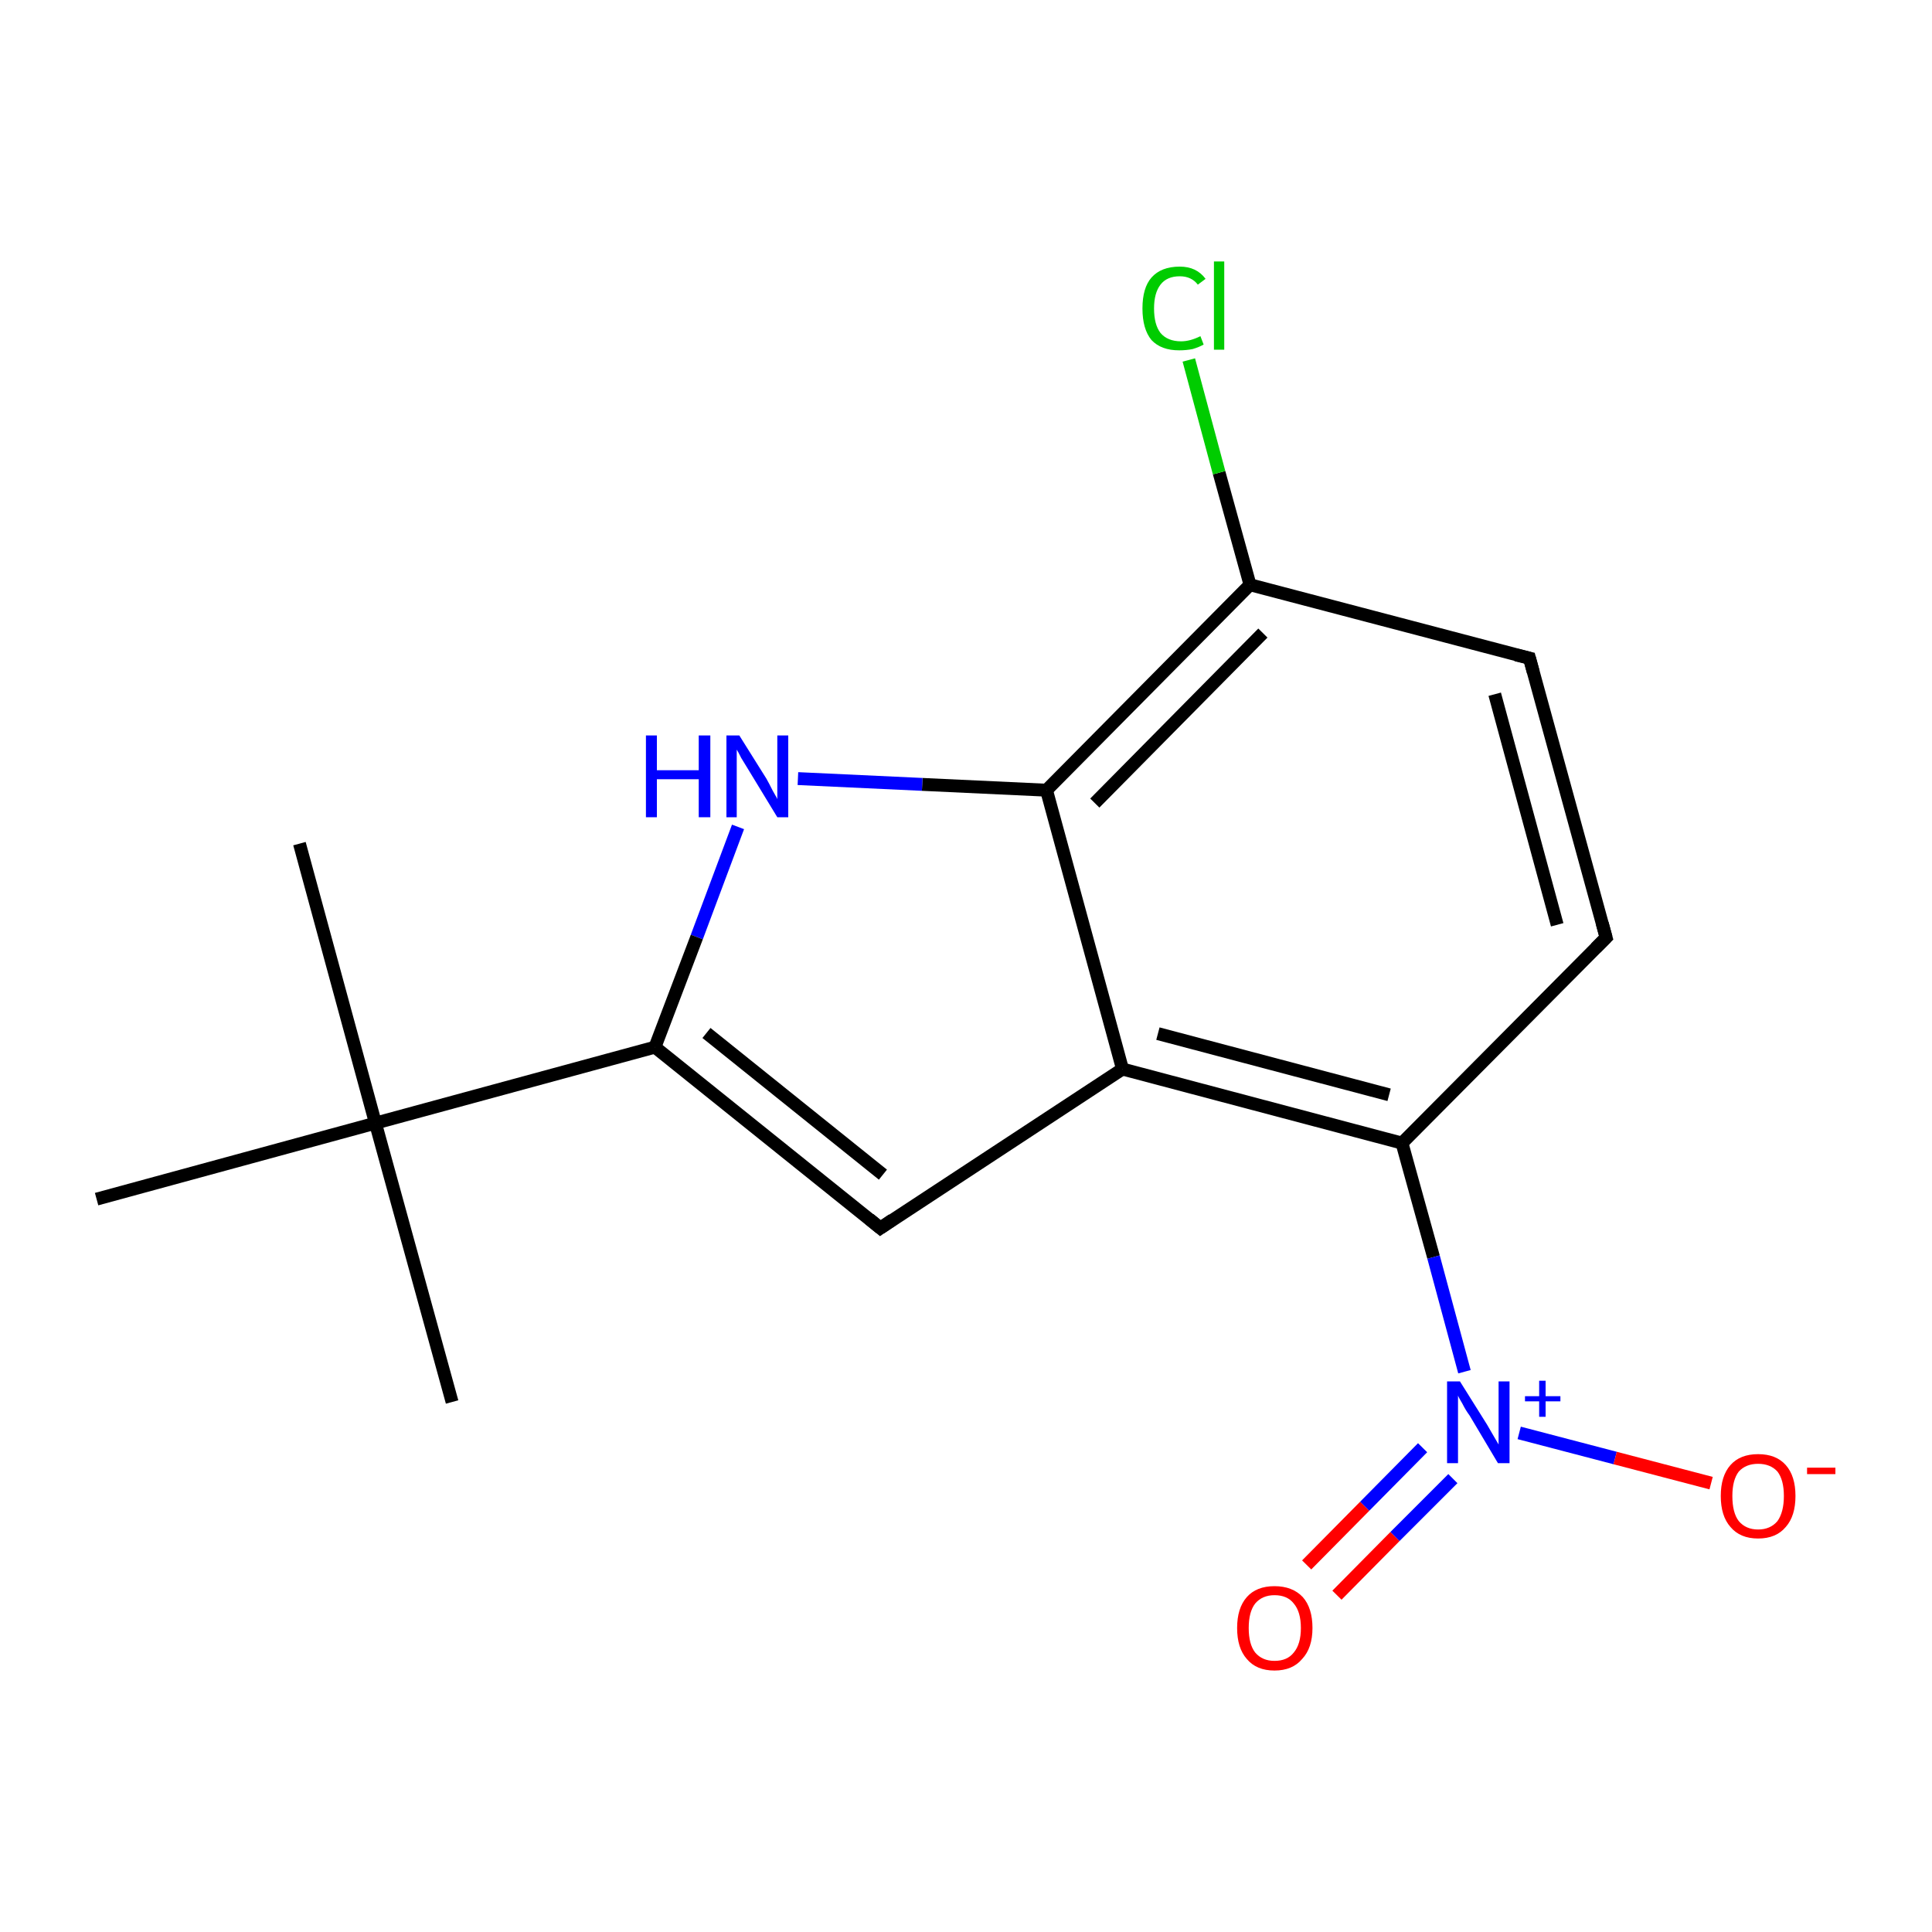 <?xml version='1.0' encoding='iso-8859-1'?>
<svg version='1.1' baseProfile='full'
              xmlns='http://www.w3.org/2000/svg'
                      xmlns:rdkit='http://www.rdkit.org/xml'
                      xmlns:xlink='http://www.w3.org/1999/xlink'
                  xml:space='preserve'
width='300px' height='300px' viewBox='0 0 300 300'>
<!-- END OF HEADER -->
<rect style='opacity:1.0;fill:none;stroke:none' width='300.0' height='300.0' x='0.0' y='0.0'> </rect>
<path class='bond-0 atom-0 atom-1' d='M 46.5,131.0 L 58.3,174.4' style='fill:none;fill-rule:evenodd;stroke:#000000;stroke-width:2.0px;stroke-linecap:butt;stroke-linejoin:miter;stroke-opacity:1' />
<path class='bond-1 atom-1 atom-2' d='M 58.3,174.4 L 70.2,217.7' style='fill:none;fill-rule:evenodd;stroke:#000000;stroke-width:2.0px;stroke-linecap:butt;stroke-linejoin:miter;stroke-opacity:1' />
<path class='bond-2 atom-1 atom-3' d='M 58.3,174.4 L 15.0,186.2' style='fill:none;fill-rule:evenodd;stroke:#000000;stroke-width:2.0px;stroke-linecap:butt;stroke-linejoin:miter;stroke-opacity:1' />
<path class='bond-3 atom-1 atom-4' d='M 58.3,174.4 L 101.7,162.6' style='fill:none;fill-rule:evenodd;stroke:#000000;stroke-width:2.0px;stroke-linecap:butt;stroke-linejoin:miter;stroke-opacity:1' />
<path class='bond-4 atom-4 atom-5' d='M 101.7,162.6 L 136.7,190.7' style='fill:none;fill-rule:evenodd;stroke:#000000;stroke-width:2.0px;stroke-linecap:butt;stroke-linejoin:miter;stroke-opacity:1' />
<path class='bond-4 atom-4 atom-5' d='M 109.7,160.4 L 137.1,182.4' style='fill:none;fill-rule:evenodd;stroke:#000000;stroke-width:2.0px;stroke-linecap:butt;stroke-linejoin:miter;stroke-opacity:1' />
<path class='bond-5 atom-5 atom-6' d='M 136.7,190.7 L 174.3,166.0' style='fill:none;fill-rule:evenodd;stroke:#000000;stroke-width:2.0px;stroke-linecap:butt;stroke-linejoin:miter;stroke-opacity:1' />
<path class='bond-6 atom-6 atom-7' d='M 174.3,166.0 L 217.7,177.5' style='fill:none;fill-rule:evenodd;stroke:#000000;stroke-width:2.0px;stroke-linecap:butt;stroke-linejoin:miter;stroke-opacity:1' />
<path class='bond-6 atom-6 atom-7' d='M 179.8,160.5 L 215.7,170.0' style='fill:none;fill-rule:evenodd;stroke:#000000;stroke-width:2.0px;stroke-linecap:butt;stroke-linejoin:miter;stroke-opacity:1' />
<path class='bond-7 atom-7 atom-8' d='M 217.7,177.5 L 249.4,145.6' style='fill:none;fill-rule:evenodd;stroke:#000000;stroke-width:2.0px;stroke-linecap:butt;stroke-linejoin:miter;stroke-opacity:1' />
<path class='bond-8 atom-8 atom-9' d='M 249.4,145.6 L 237.5,102.2' style='fill:none;fill-rule:evenodd;stroke:#000000;stroke-width:2.0px;stroke-linecap:butt;stroke-linejoin:miter;stroke-opacity:1' />
<path class='bond-8 atom-8 atom-9' d='M 241.8,143.6 L 232.1,107.8' style='fill:none;fill-rule:evenodd;stroke:#000000;stroke-width:2.0px;stroke-linecap:butt;stroke-linejoin:miter;stroke-opacity:1' />
<path class='bond-9 atom-9 atom-10' d='M 237.5,102.2 L 194.1,90.8' style='fill:none;fill-rule:evenodd;stroke:#000000;stroke-width:2.0px;stroke-linecap:butt;stroke-linejoin:miter;stroke-opacity:1' />
<path class='bond-10 atom-10 atom-11' d='M 194.1,90.8 L 162.5,122.7' style='fill:none;fill-rule:evenodd;stroke:#000000;stroke-width:2.0px;stroke-linecap:butt;stroke-linejoin:miter;stroke-opacity:1' />
<path class='bond-10 atom-10 atom-11' d='M 196.1,98.3 L 170.0,124.7' style='fill:none;fill-rule:evenodd;stroke:#000000;stroke-width:2.0px;stroke-linecap:butt;stroke-linejoin:miter;stroke-opacity:1' />
<path class='bond-11 atom-11 atom-12' d='M 162.5,122.7 L 143.2,121.8' style='fill:none;fill-rule:evenodd;stroke:#000000;stroke-width:2.0px;stroke-linecap:butt;stroke-linejoin:miter;stroke-opacity:1' />
<path class='bond-11 atom-11 atom-12' d='M 143.2,121.8 L 123.9,120.9' style='fill:none;fill-rule:evenodd;stroke:#0000FF;stroke-width:2.0px;stroke-linecap:butt;stroke-linejoin:miter;stroke-opacity:1' />
<path class='bond-12 atom-10 atom-13' d='M 194.1,90.8 L 189.3,73.4' style='fill:none;fill-rule:evenodd;stroke:#000000;stroke-width:2.0px;stroke-linecap:butt;stroke-linejoin:miter;stroke-opacity:1' />
<path class='bond-12 atom-10 atom-13' d='M 189.3,73.4 L 184.6,55.9' style='fill:none;fill-rule:evenodd;stroke:#00CC00;stroke-width:2.0px;stroke-linecap:butt;stroke-linejoin:miter;stroke-opacity:1' />
<path class='bond-13 atom-7 atom-14' d='M 217.7,177.5 L 222.6,195.2' style='fill:none;fill-rule:evenodd;stroke:#000000;stroke-width:2.0px;stroke-linecap:butt;stroke-linejoin:miter;stroke-opacity:1' />
<path class='bond-13 atom-7 atom-14' d='M 222.6,195.2 L 227.4,213.0' style='fill:none;fill-rule:evenodd;stroke:#0000FF;stroke-width:2.0px;stroke-linecap:butt;stroke-linejoin:miter;stroke-opacity:1' />
<path class='bond-14 atom-14 atom-15' d='M 220.9,224.8 L 211.9,233.9' style='fill:none;fill-rule:evenodd;stroke:#0000FF;stroke-width:2.0px;stroke-linecap:butt;stroke-linejoin:miter;stroke-opacity:1' />
<path class='bond-14 atom-14 atom-15' d='M 211.9,233.9 L 202.9,243.0' style='fill:none;fill-rule:evenodd;stroke:#FF0000;stroke-width:2.0px;stroke-linecap:butt;stroke-linejoin:miter;stroke-opacity:1' />
<path class='bond-14 atom-14 atom-15' d='M 225.6,229.6 L 216.6,238.6' style='fill:none;fill-rule:evenodd;stroke:#0000FF;stroke-width:2.0px;stroke-linecap:butt;stroke-linejoin:miter;stroke-opacity:1' />
<path class='bond-14 atom-14 atom-15' d='M 216.6,238.6 L 207.6,247.7' style='fill:none;fill-rule:evenodd;stroke:#FF0000;stroke-width:2.0px;stroke-linecap:butt;stroke-linejoin:miter;stroke-opacity:1' />
<path class='bond-15 atom-14 atom-16' d='M 235.9,222.5 L 250.8,226.4' style='fill:none;fill-rule:evenodd;stroke:#0000FF;stroke-width:2.0px;stroke-linecap:butt;stroke-linejoin:miter;stroke-opacity:1' />
<path class='bond-15 atom-14 atom-16' d='M 250.8,226.4 L 265.7,230.3' style='fill:none;fill-rule:evenodd;stroke:#FF0000;stroke-width:2.0px;stroke-linecap:butt;stroke-linejoin:miter;stroke-opacity:1' />
<path class='bond-16 atom-12 atom-4' d='M 114.6,128.4 L 108.2,145.5' style='fill:none;fill-rule:evenodd;stroke:#0000FF;stroke-width:2.0px;stroke-linecap:butt;stroke-linejoin:miter;stroke-opacity:1' />
<path class='bond-16 atom-12 atom-4' d='M 108.2,145.5 L 101.7,162.6' style='fill:none;fill-rule:evenodd;stroke:#000000;stroke-width:2.0px;stroke-linecap:butt;stroke-linejoin:miter;stroke-opacity:1' />
<path class='bond-17 atom-11 atom-6' d='M 162.5,122.7 L 174.3,166.0' style='fill:none;fill-rule:evenodd;stroke:#000000;stroke-width:2.0px;stroke-linecap:butt;stroke-linejoin:miter;stroke-opacity:1' />
<path d='M 135.0,189.3 L 136.7,190.7 L 138.6,189.4' style='fill:none;stroke:#000000;stroke-width:2.0px;stroke-linecap:butt;stroke-linejoin:miter;stroke-miterlimit:10;stroke-opacity:1;' />
<path d='M 247.8,147.2 L 249.4,145.6 L 248.8,143.4' style='fill:none;stroke:#000000;stroke-width:2.0px;stroke-linecap:butt;stroke-linejoin:miter;stroke-miterlimit:10;stroke-opacity:1;' />
<path d='M 238.1,104.4 L 237.5,102.2 L 235.4,101.7' style='fill:none;stroke:#000000;stroke-width:2.0px;stroke-linecap:butt;stroke-linejoin:miter;stroke-miterlimit:10;stroke-opacity:1;' />
<path class='atom-12' d='M 100.3 114.2
L 102.0 114.2
L 102.0 119.6
L 108.5 119.6
L 108.5 114.2
L 110.3 114.2
L 110.3 126.9
L 108.5 126.9
L 108.5 121.0
L 102.0 121.0
L 102.0 126.9
L 100.3 126.9
L 100.3 114.2
' fill='#0000FF'/>
<path class='atom-12' d='M 114.8 114.2
L 119.0 120.9
Q 119.4 121.6, 120.0 122.8
Q 120.7 124.0, 120.7 124.1
L 120.7 114.2
L 122.4 114.2
L 122.4 126.9
L 120.7 126.9
L 116.2 119.5
Q 115.7 118.7, 115.1 117.7
Q 114.6 116.7, 114.4 116.4
L 114.4 126.9
L 112.8 126.9
L 112.8 114.2
L 114.8 114.2
' fill='#0000FF'/>
<path class='atom-13' d='M 177.4 47.9
Q 177.4 44.7, 178.8 43.1
Q 180.3 41.4, 183.2 41.4
Q 185.8 41.4, 187.2 43.3
L 186.0 44.2
Q 185.0 42.9, 183.2 42.9
Q 181.2 42.9, 180.2 44.2
Q 179.2 45.5, 179.2 47.9
Q 179.2 50.4, 180.2 51.7
Q 181.3 53.0, 183.4 53.0
Q 184.8 53.0, 186.4 52.2
L 186.9 53.5
Q 186.2 53.9, 185.2 54.2
Q 184.2 54.4, 183.1 54.4
Q 180.3 54.4, 178.8 52.8
Q 177.4 51.1, 177.4 47.9
' fill='#00CC00'/>
<path class='atom-13' d='M 188.5 40.6
L 190.1 40.6
L 190.1 54.3
L 188.5 54.3
L 188.5 40.6
' fill='#00CC00'/>
<path class='atom-14' d='M 226.7 214.5
L 230.9 221.2
Q 231.3 221.9, 232.0 223.1
Q 232.7 224.3, 232.7 224.3
L 232.7 214.5
L 234.4 214.5
L 234.4 227.2
L 232.6 227.2
L 228.2 219.8
Q 227.6 219.0, 227.1 218.0
Q 226.5 217.0, 226.4 216.7
L 226.4 227.2
L 224.7 227.2
L 224.7 214.5
L 226.7 214.5
' fill='#0000FF'/>
<path class='atom-14' d='M 236.8 216.8
L 239.0 216.8
L 239.0 214.4
L 240.0 214.4
L 240.0 216.8
L 242.3 216.8
L 242.3 217.6
L 240.0 217.6
L 240.0 220.0
L 239.0 220.0
L 239.0 217.6
L 236.8 217.6
L 236.8 216.8
' fill='#0000FF'/>
<path class='atom-15' d='M 192.1 252.8
Q 192.1 249.7, 193.6 248.0
Q 195.1 246.3, 197.9 246.3
Q 200.7 246.3, 202.3 248.0
Q 203.8 249.7, 203.8 252.8
Q 203.8 255.9, 202.2 257.6
Q 200.7 259.4, 197.9 259.4
Q 195.1 259.4, 193.6 257.6
Q 192.1 255.9, 192.1 252.8
M 197.9 257.9
Q 199.9 257.9, 200.9 256.6
Q 202.0 255.3, 202.0 252.8
Q 202.0 250.3, 200.9 249.0
Q 199.9 247.7, 197.9 247.7
Q 196.0 247.7, 194.9 249.0
Q 193.9 250.3, 193.9 252.8
Q 193.9 255.3, 194.9 256.6
Q 196.0 257.9, 197.9 257.9
' fill='#FF0000'/>
<path class='atom-16' d='M 267.2 232.3
Q 267.2 229.2, 268.7 227.5
Q 270.2 225.8, 273.0 225.8
Q 275.8 225.8, 277.3 227.5
Q 278.8 229.2, 278.8 232.3
Q 278.8 235.4, 277.3 237.1
Q 275.8 238.9, 273.0 238.9
Q 270.2 238.9, 268.7 237.1
Q 267.2 235.4, 267.2 232.3
M 273.0 237.5
Q 274.9 237.5, 276.0 236.2
Q 277.0 234.8, 277.0 232.3
Q 277.0 229.8, 276.0 228.5
Q 274.9 227.3, 273.0 227.3
Q 271.1 227.3, 270.0 228.5
Q 269.0 229.8, 269.0 232.3
Q 269.0 234.9, 270.0 236.2
Q 271.1 237.5, 273.0 237.5
' fill='#FF0000'/>
<path class='atom-16' d='M 280.6 227.9
L 285.0 227.9
L 285.0 228.9
L 280.6 228.9
L 280.6 227.9
' fill='#FF0000'/>
</svg>
